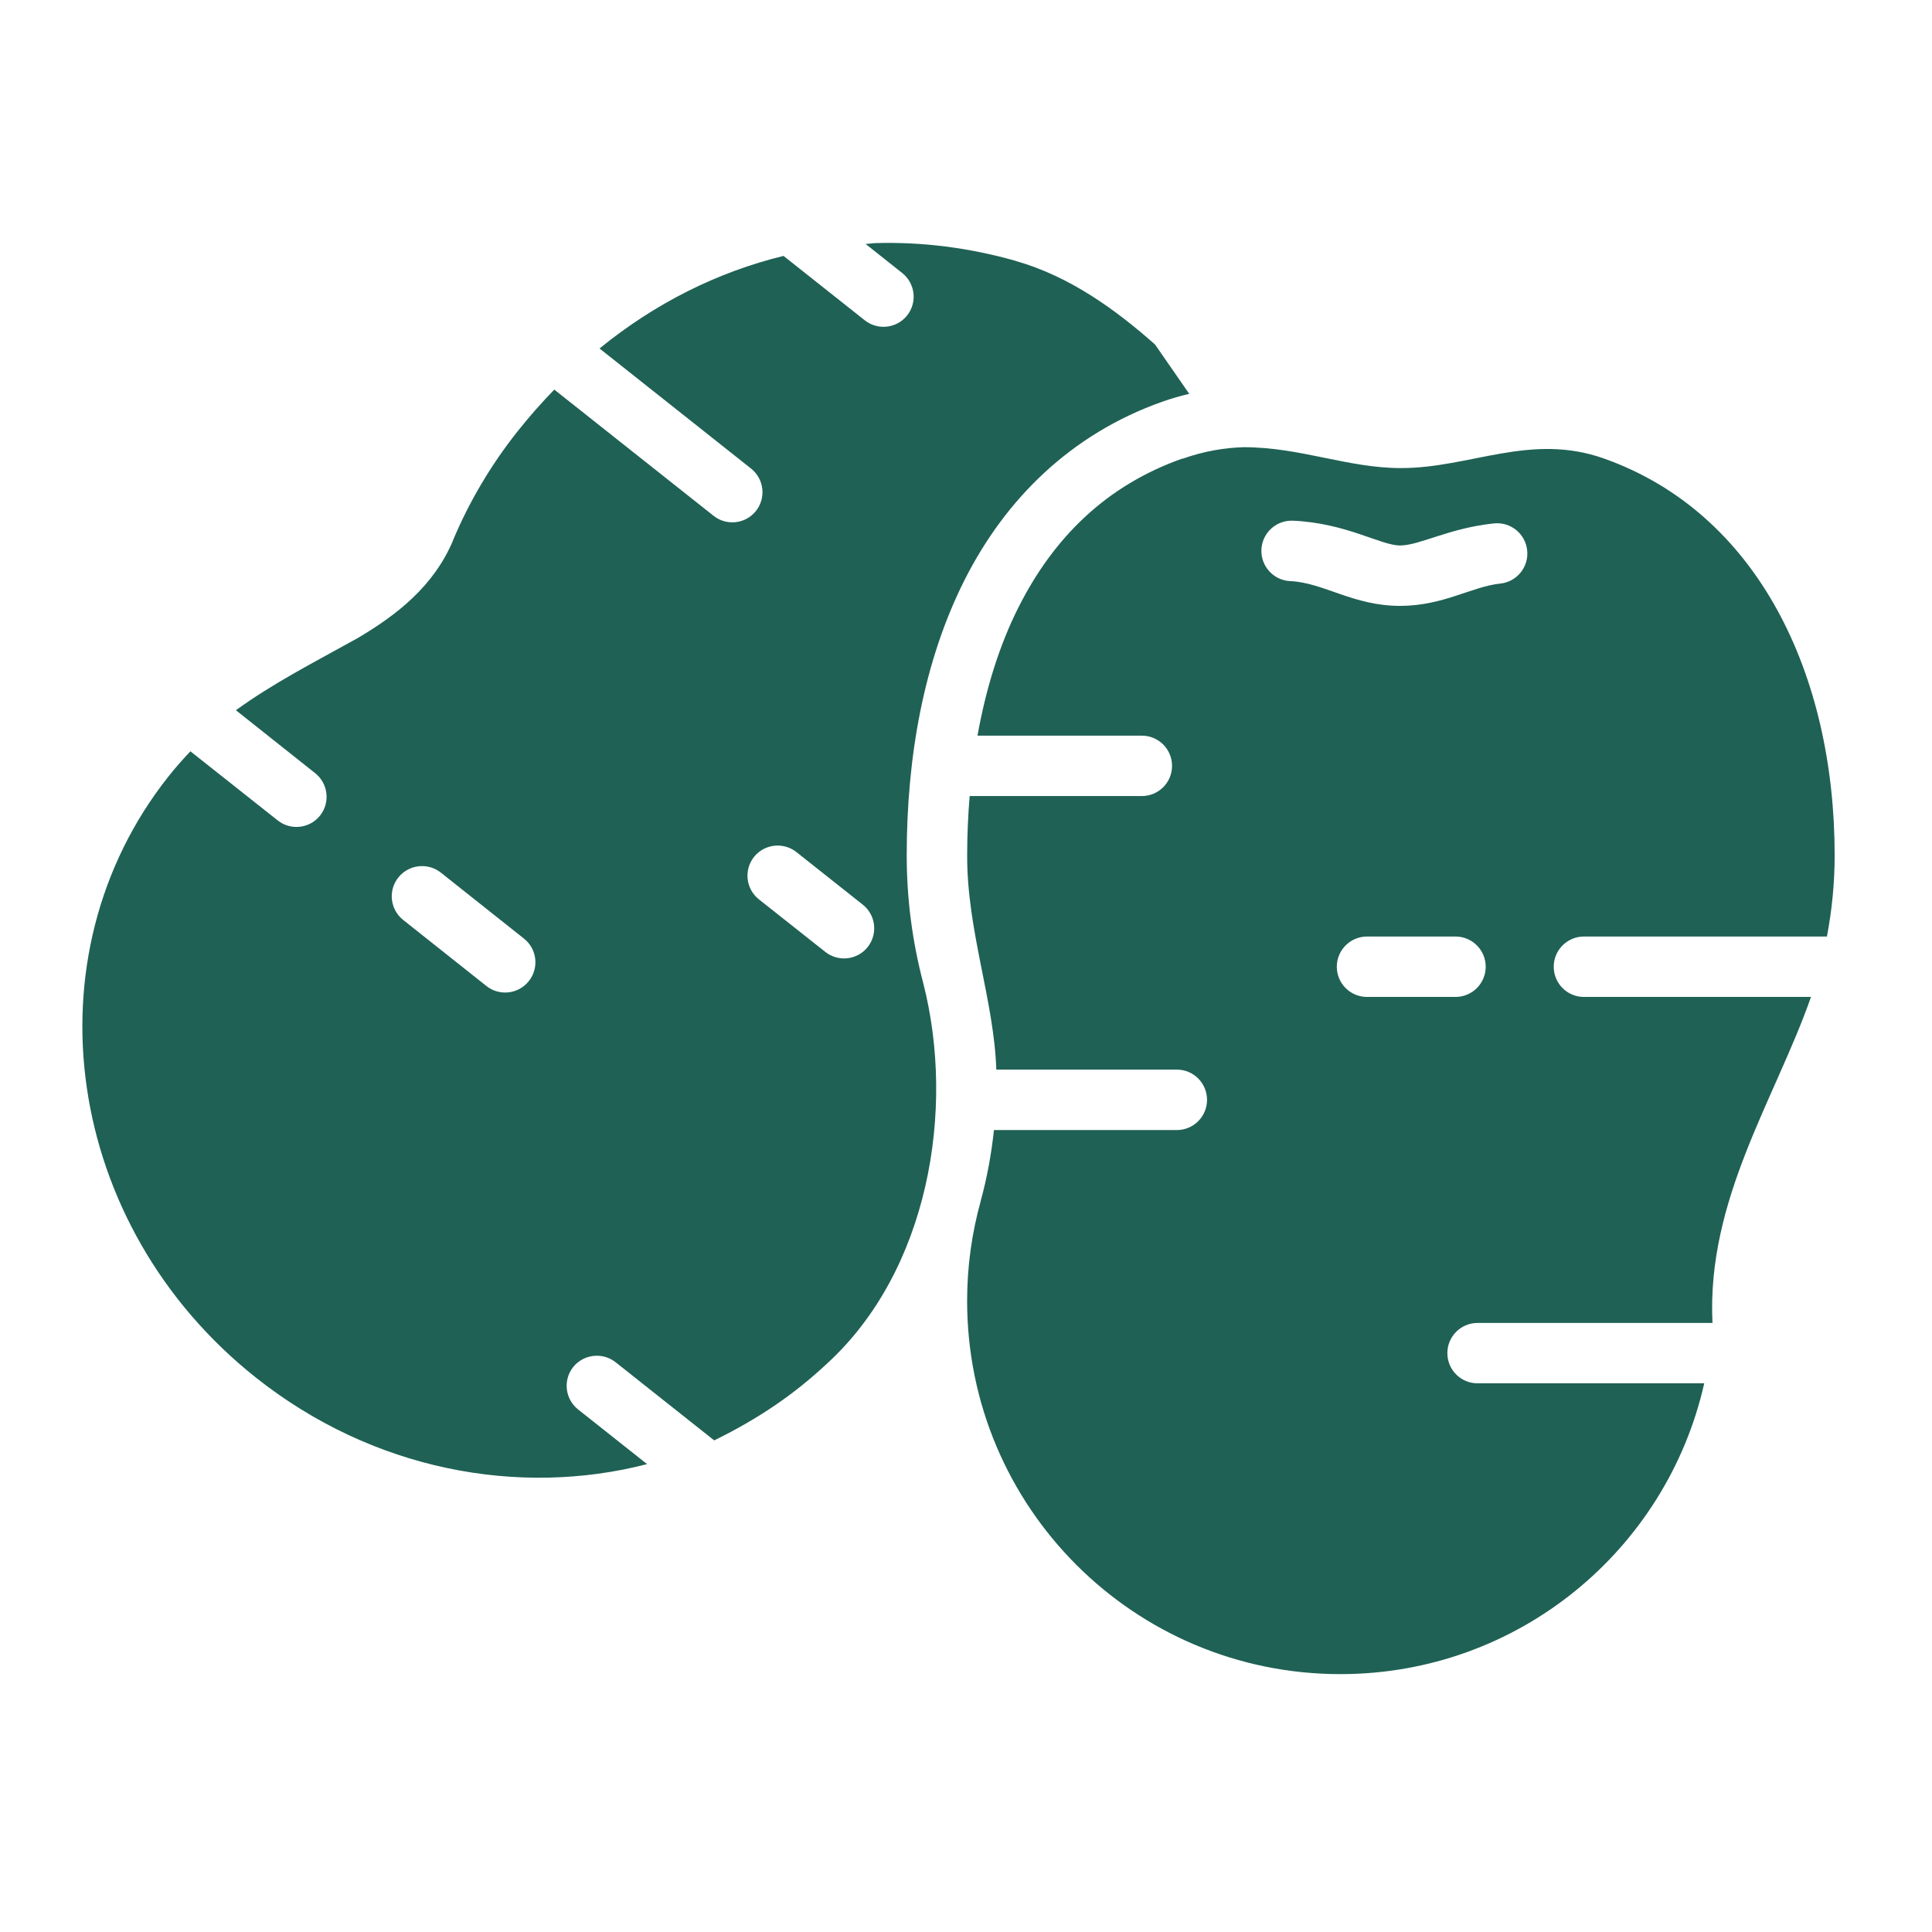 <svg width="86" height="86" viewBox="0 0 86 86" fill="none" xmlns="http://www.w3.org/2000/svg">
<path fill-rule="evenodd" clip-rule="evenodd" d="M40.361 38.075C40.361 33.689 41.122 29.42 42.931 25.828C44.741 22.235 47.656 19.323 51.744 17.879C52.149 17.736 52.545 17.625 52.936 17.53L51.416 15.337C49.656 13.776 47.608 12.296 45.213 11.616V11.613C43.123 11.02 41.038 10.764 38.998 10.82C38.841 10.824 38.689 10.851 38.533 10.861L40.161 12.153C40.741 12.614 40.84 13.457 40.382 14.039C39.92 14.62 39.075 14.717 38.493 14.257L34.877 11.392C31.926 12.111 29.15 13.507 26.687 15.512L33.433 20.858C34.013 21.32 34.11 22.162 33.651 22.744C33.19 23.323 32.347 23.421 31.766 22.962L24.673 17.342C24.104 17.929 23.554 18.55 23.032 19.209C21.84 20.713 20.886 22.338 20.172 24.033V24.044C19.304 26.119 17.616 27.402 15.926 28.401C13.937 29.508 12.171 30.403 10.501 31.615L14.03 34.417C14.61 34.879 14.707 35.721 14.248 36.303C13.787 36.882 12.944 36.98 12.363 36.521L8.476 33.443C8.139 33.8 7.81 34.17 7.499 34.562C1.154 42.567 2.847 54.549 11.399 61.328C16.595 65.447 23.089 66.65 28.804 65.173L25.731 62.738C25.152 62.277 25.054 61.434 25.513 60.853C25.773 60.528 26.169 60.342 26.585 60.349C26.88 60.352 27.166 60.452 27.399 60.635L31.792 64.117C33.795 63.133 35.353 62.061 36.797 60.714C41.338 56.571 42.539 49.393 41.096 43.758C40.617 41.938 40.361 40.039 40.361 38.075L40.361 38.075ZM52.637 20.421V20.41C49.228 21.614 46.893 23.943 45.334 27.038C44.478 28.736 43.883 30.675 43.512 32.746H50.83C51.57 32.748 52.169 33.346 52.172 34.086C52.175 34.829 51.574 35.434 50.83 35.435H43.162C43.092 36.303 43.052 37.182 43.052 38.074C43.041 41.429 44.246 44.514 44.349 47.612H52.39C53.133 47.614 53.732 48.219 53.729 48.962C53.728 49.701 53.129 50.3 52.39 50.303H44.244C44.13 51.362 43.942 52.414 43.656 53.449C43.656 53.453 43.656 53.453 43.656 53.461C43.263 54.877 43.05 56.362 43.05 57.906C43.05 67.09 50.48 74.521 59.664 74.521C67.585 74.521 74.191 68.99 75.861 61.577H65.777C65.03 61.58 64.424 60.974 64.427 60.228C64.43 59.485 65.034 58.886 65.777 58.889H76.228C75.965 53.397 79.016 48.933 80.614 44.377H70.501C69.759 44.375 69.159 43.77 69.162 43.028C69.165 42.289 69.763 41.691 70.501 41.688H81.323C81.545 40.519 81.667 39.312 81.667 38.075C81.667 30.009 78.239 22.835 71.397 20.41C68.125 19.251 65.455 20.836 62.363 20.836C59.99 20.836 57.897 19.906 55.355 19.906C54.508 19.933 53.609 20.077 52.637 20.421H52.637ZM57.447 23.178C57.485 23.177 57.523 23.177 57.56 23.178C59.935 23.286 61.458 24.281 62.324 24.281C63.192 24.281 64.501 23.506 66.502 23.299C67.242 23.221 67.904 23.759 67.98 24.499C68.058 25.239 67.52 25.902 66.78 25.977C65.519 26.108 64.243 26.97 62.324 26.97C60.23 26.97 58.93 25.936 57.432 25.867C56.689 25.833 56.115 25.202 56.15 24.46C56.183 23.76 56.747 23.202 57.447 23.178H57.447ZM34.633 37.639C34.929 37.643 35.215 37.743 35.447 37.925L38.404 40.268C38.986 40.728 39.085 41.573 38.625 42.156C38.164 42.735 37.321 42.833 36.739 42.374L33.78 40.032C33.2 39.57 33.103 38.727 33.562 38.146C33.821 37.82 34.217 37.633 34.633 37.639L34.633 37.639ZM18.804 38.553C19.099 38.557 19.386 38.657 19.618 38.839L23.321 41.778C23.907 42.239 24.005 43.091 23.539 43.673C23.078 44.253 22.234 44.351 21.653 43.892L17.951 40.953C17.364 40.491 17.267 39.64 17.733 39.057C17.993 38.733 18.388 38.546 18.804 38.553V38.553ZM60.846 41.688H64.795C65.533 41.691 66.131 42.289 66.134 43.028C66.137 43.77 65.537 44.375 64.795 44.377H60.846C60.103 44.375 59.503 43.77 59.506 43.028C59.509 42.289 60.107 41.691 60.846 41.688Z" fill="#1F6155"/>
</svg>
